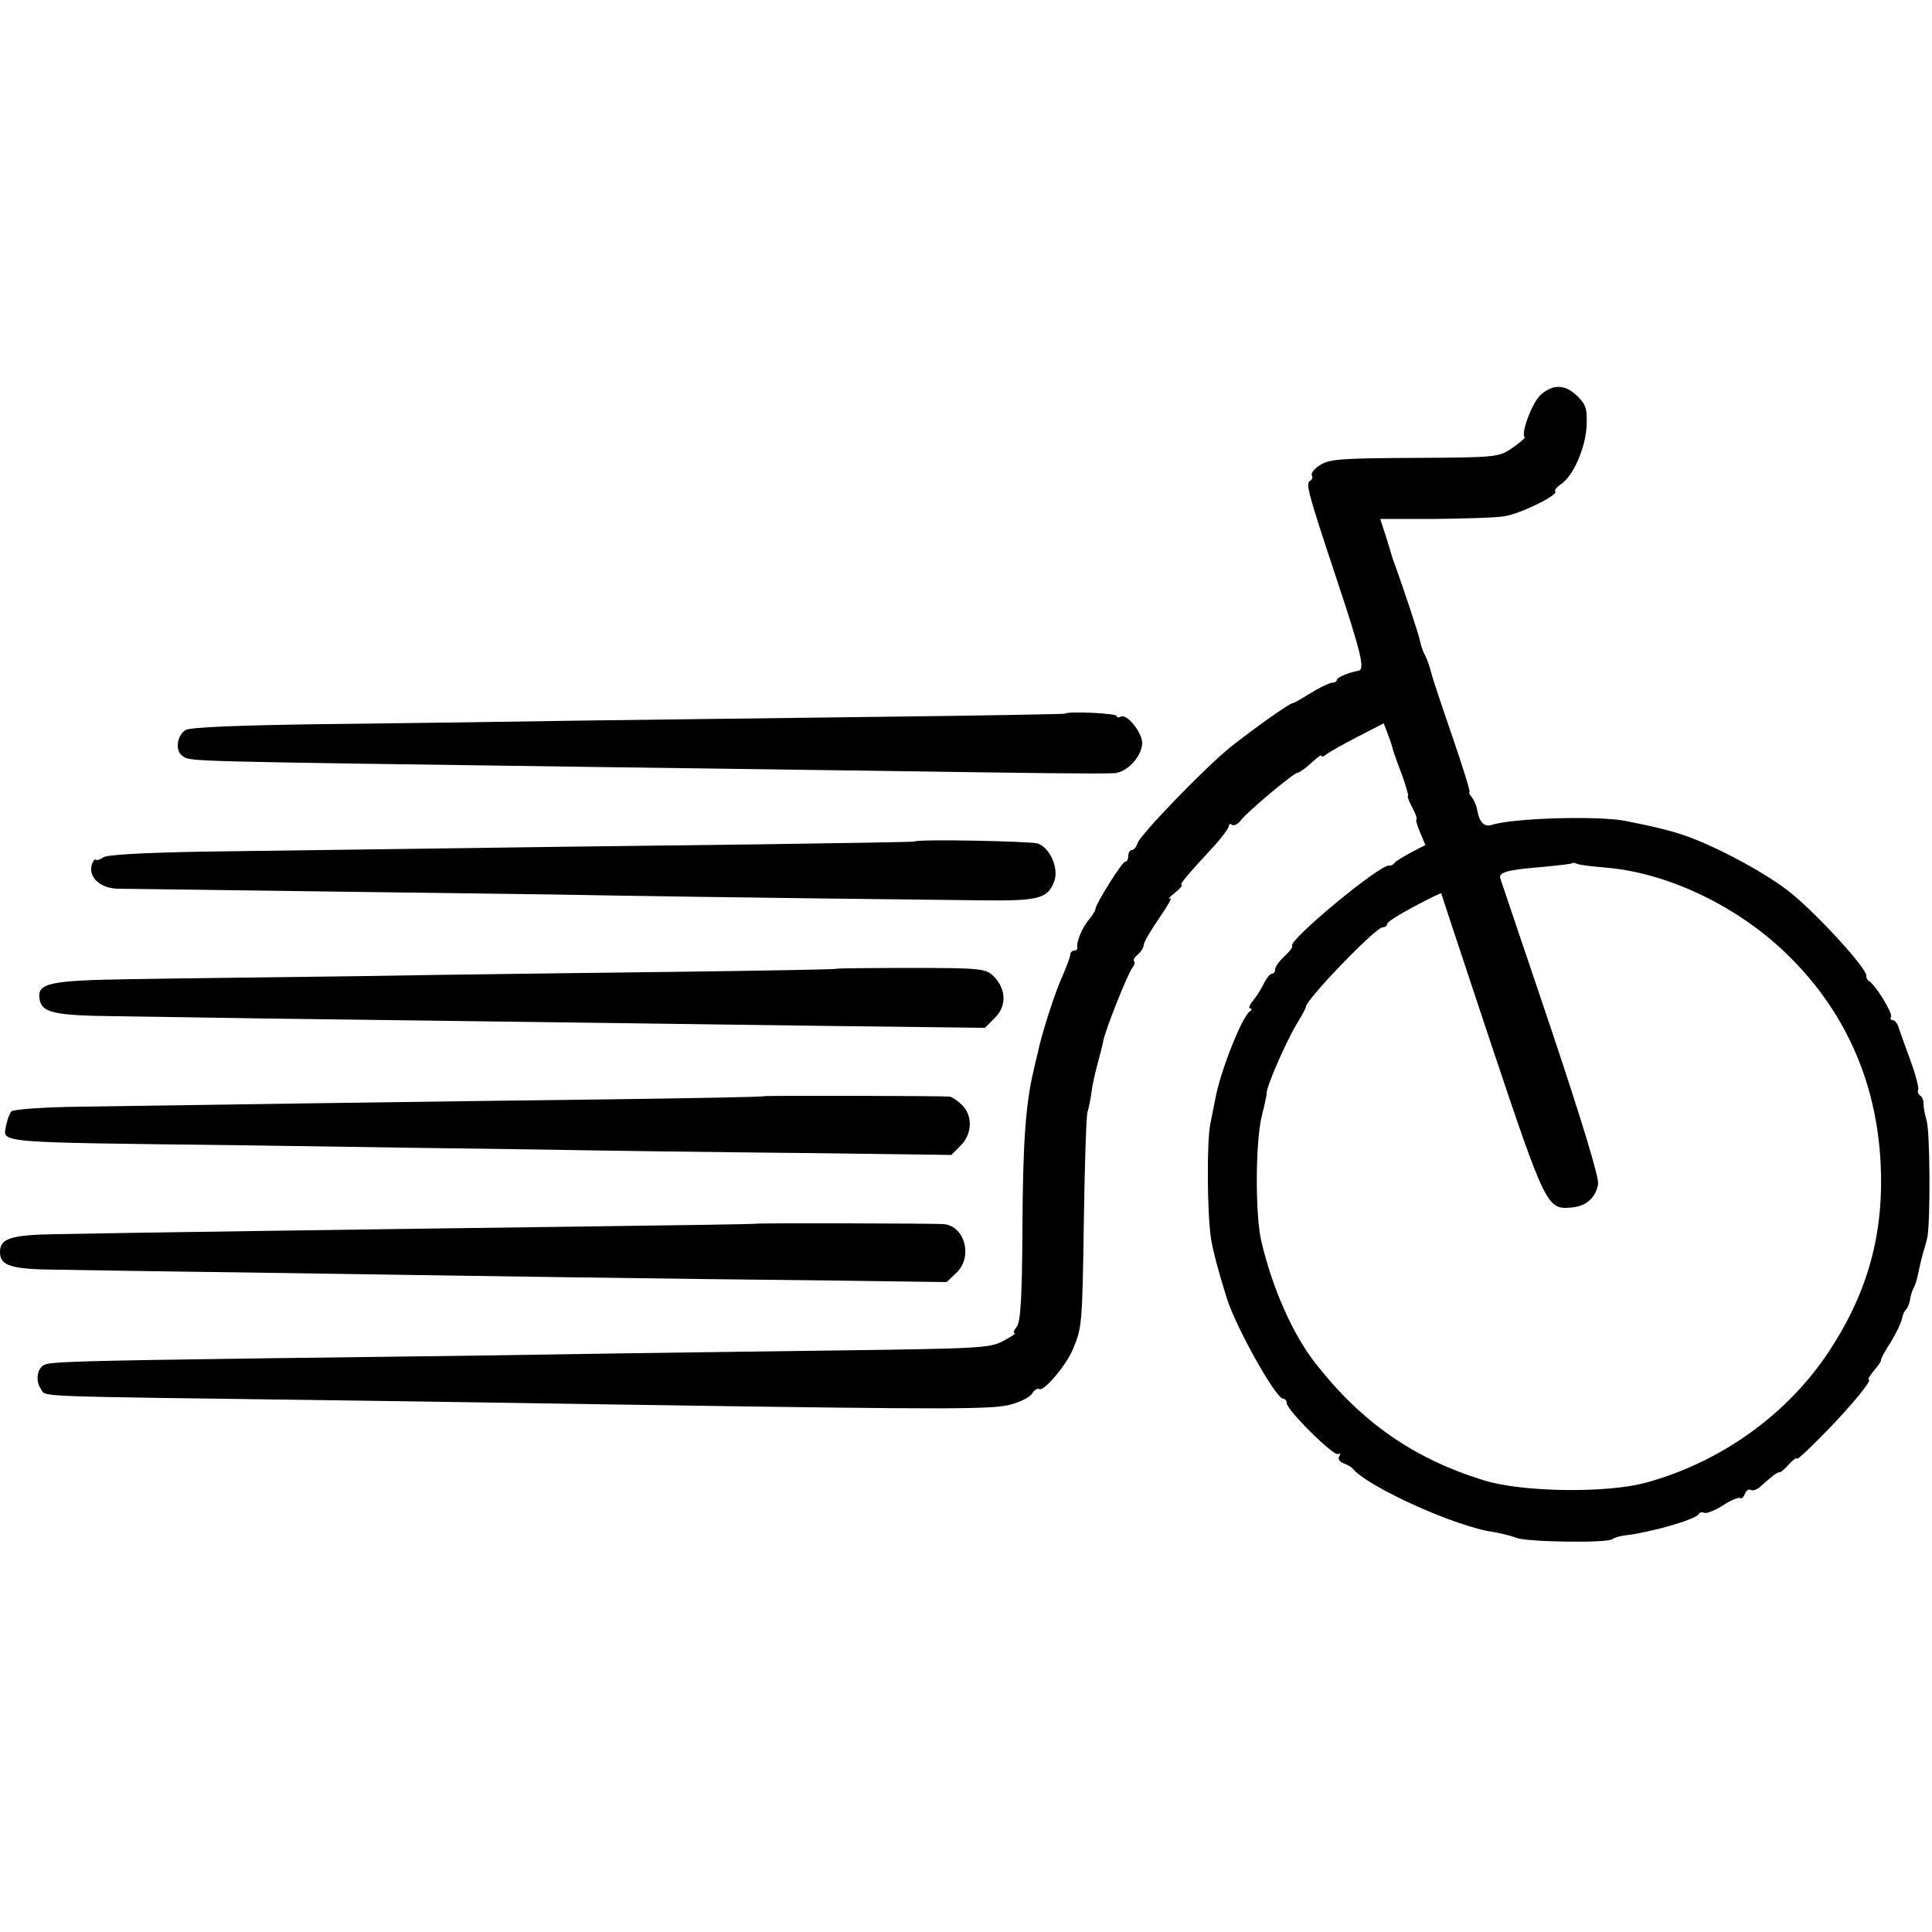 <?xml version="1.0" standalone="no"?>
<!DOCTYPE svg PUBLIC "-//W3C//DTD SVG 20010904//EN"
 "http://www.w3.org/TR/2001/REC-SVG-20010904/DTD/svg10.dtd">
<svg version="1.0" xmlns="http://www.w3.org/2000/svg"
 width="500pt" height="500pt" viewBox="0 0 500 500"
 preserveAspectRatio="xMidYMid meet">
<g transform="translate(0,500) scale(0.1,-0.1)"
fill="#000000" stroke="none">
<path d="M3986 3977 c-21 -20 -51 -99 -40 -109 1 -2 -13 -14 -33 -28 -34 -23
-40 -24 -253 -25 -189 -1 -221 -3 -244 -19 -15 -9 -24 -21 -21 -26 3 -5 1 -11
-4 -14 -12 -8 -9 -22 67 -251 67 -201 75 -239 57 -241 -23 -4 -55 -17 -55 -23
0 -4 -6 -8 -13 -8 -6 0 -31 -12 -54 -26 -24 -15 -45 -27 -48 -27 -8 0 -102
-67 -160 -113 -66 -53 -233 -226 -241 -249 -3 -10 -10 -18 -15 -18 -5 0 -9 -7
-9 -15 0 -8 -3 -15 -8 -15 -8 0 -76 -109 -77 -122 0 -4 -7 -16 -16 -27 -18
-20 -34 -60 -31 -73 1 -5 -2 -8 -8 -8 -5 0 -10 -5 -10 -10 0 -6 -9 -29 -19
-53 -19 -40 -56 -154 -65 -201 -3 -11 -8 -32 -11 -46 -21 -89 -28 -189 -29
-416 -1 -177 -5 -236 -15 -248 -7 -9 -10 -16 -5 -16 5 0 -8 -9 -29 -20 -34
-19 -62 -20 -434 -25 -219 -3 -540 -7 -713 -10 -173 -3 -508 -7 -745 -10 -513
-7 -577 -9 -592 -18 -18 -11 -21 -42 -7 -62 15 -21 -41 -18 764 -29 234 -3
594 -9 800 -12 801 -12 903 -12 949 2 25 7 49 20 53 29 5 8 13 13 18 10 11 -7
70 62 87 104 23 55 24 62 28 331 2 140 6 266 9 280 4 14 9 39 11 55 2 17 9 48
15 70 6 22 13 49 15 60 4 26 64 177 76 191 5 6 7 13 4 16 -3 3 1 11 10 18 8 7
15 18 15 25 0 6 18 37 40 69 22 32 35 54 28 51 -7 -4 -2 3 12 14 14 11 22 21
18 21 -7 0 15 26 90 107 17 20 32 40 32 45 0 5 4 7 9 3 5 -3 16 3 23 13 16 21
136 122 146 122 4 0 20 11 35 25 15 14 27 23 27 19 0 -3 6 -2 13 4 6 5 43 26
80 45 l68 35 10 -26 c6 -15 12 -34 14 -42 2 -8 13 -39 24 -67 10 -29 17 -53
15 -53 -3 0 2 -13 11 -30 9 -16 13 -30 11 -30 -3 0 1 -15 9 -34 l14 -33 -37
-19 c-20 -11 -40 -23 -43 -27 -3 -5 -9 -8 -13 -7 -22 6 -264 -195 -252 -208 3
-2 -6 -14 -20 -27 -13 -12 -24 -27 -24 -34 0 -6 -4 -11 -8 -11 -5 0 -15 -12
-22 -27 -8 -16 -21 -36 -29 -45 -8 -10 -10 -18 -5 -18 5 0 4 -4 -2 -8 -20 -14
-75 -153 -88 -222 -3 -14 -9 -45 -14 -70 -9 -48 -8 -228 2 -295 5 -32 20 -88
41 -155 24 -76 127 -260 146 -260 5 0 9 -5 9 -11 0 -18 122 -139 133 -132 6 3
7 1 3 -6 -4 -6 0 -14 11 -18 10 -4 20 -9 23 -13 39 -48 269 -152 366 -165 17
-3 44 -9 58 -15 30 -11 239 -14 249 -3 4 3 17 7 29 9 66 7 185 41 194 55 3 5
9 7 14 4 5 -3 27 5 49 19 21 14 41 22 45 19 3 -3 8 2 12 11 3 9 10 13 15 10 5
-3 16 1 24 8 31 28 44 38 51 38 4 0 15 10 25 22 11 11 19 17 19 13 0 -5 33 26
74 68 72 74 123 137 112 137 -3 0 3 10 14 23 10 12 19 24 18 27 -1 3 10 23 25
46 14 23 27 50 29 60 2 10 6 21 10 24 4 3 9 15 11 25 1 11 6 25 9 31 4 6 9 22
12 37 3 15 8 37 11 48 4 12 10 33 13 47 8 42 7 274 -2 302 -4 14 -8 33 -8 42
1 10 -4 20 -9 23 -5 4 -7 10 -5 14 3 4 -6 39 -20 77 -14 38 -28 77 -31 87 -3
9 -10 17 -15 17 -5 0 -7 4 -4 8 5 9 -39 82 -57 93 -5 3 -8 10 -7 13 5 16 -124
157 -194 214 -60 49 -185 117 -271 148 -39 14 -85 25 -161 40 -72 13 -289 7
-344 -11 -19 -6 -32 8 -37 39 -2 11 -8 25 -14 33 -6 7 -9 13 -6 13 3 0 -17 64
-44 143 -27 78 -52 153 -55 166 -3 13 -10 33 -15 43 -6 11 -12 28 -14 39 -3
17 -44 139 -62 189 -3 8 -7 20 -9 25 -2 6 -9 31 -17 56 l-15 46 141 0 c78 1
159 3 180 7 39 5 141 55 132 64 -3 3 4 12 15 19 32 22 63 93 66 150 2 44 -1
55 -23 77 -32 32 -64 33 -97 3z m166 -1222 c158 -12 338 -96 467 -219 153
-146 237 -331 248 -546 9 -181 -32 -332 -132 -485 -108 -165 -281 -289 -475
-342 -102 -28 -321 -25 -420 6 -181 56 -315 149 -435 302 -59 75 -112 194
-141 318 -16 70 -15 260 2 325 7 27 12 52 12 55 -3 14 51 137 79 183 13 21 23
40 23 43 0 18 180 205 198 205 6 0 12 4 12 9 0 5 32 25 70 45 39 21 70 36 70
34 0 -2 59 -179 130 -393 140 -418 144 -426 207 -420 38 3 62 25 69 60 3 16
-43 167 -122 403 -70 207 -129 382 -131 388 -6 16 17 23 105 30 42 4 79 8 81
10 2 2 7 1 11 -1 4 -3 36 -7 72 -10z"/>
<path d="M2756 3153 c-1 -1 -213 -5 -471 -8 -259 -3 -614 -8 -790 -10 -176 -3
-471 -7 -656 -9 -224 -3 -344 -8 -358 -15 -23 -13 -29 -55 -8 -68 22 -14 -10
-13 1072 -28 198 -3 529 -7 735 -10 405 -6 559 -8 603 -6 32 1 71 41 73 77 1
27 -40 79 -56 69 -6 -3 -10 -2 -10 2 0 7 -127 13 -134 6z"/>
<path d="M2366 2822 c-2 -1 -178 -4 -392 -7 -348 -4 -566 -7 -1447 -19 -161
-3 -252 -8 -260 -15 -8 -6 -16 -8 -19 -6 -3 3 -8 -4 -11 -15 -8 -32 25 -60 70
-60 167 -2 810 -11 1128 -15 215 -4 518 -8 675 -10 157 -2 349 -4 426 -5 154
-2 176 4 193 51 11 33 -12 85 -43 96 -19 6 -314 12 -320 5z"/>
<path d="M2166 2493 c-1 -2 -187 -5 -412 -8 -225 -3 -589 -7 -809 -11 -220 -3
-490 -6 -600 -8 -215 -3 -248 -10 -243 -49 5 -38 34 -45 198 -47 85 -1 261 -4
390 -6 233 -3 638 -8 1442 -19 l417 -5 26 26 c31 31 29 75 -4 108 -20 19 -32
21 -212 21 -105 0 -192 -1 -193 -2z"/>
<path d="M1976 2163 c-2 -2 -178 -5 -392 -8 -429 -5 -1103 -15 -1372 -19 -95
-1 -177 -7 -182 -12 -5 -5 -11 -21 -14 -36 -8 -47 -43 -44 614 -52 261 -4 608
-9 770 -11 162 -3 468 -7 678 -9 l384 -5 24 24 c30 30 32 77 4 105 -11 11 -26
21 -32 22 -22 2 -480 3 -482 1z"/>
<path d="M1956 1833 c-1 -1 -195 -4 -431 -7 -540 -7 -1235 -17 -1382 -20 -115
-2 -143 -11 -143 -46 0 -36 28 -45 149 -46 64 -1 307 -5 541 -8 521 -8 1068
-16 1462 -20 l298 -4 25 24 c43 40 23 120 -32 126 -25 2 -484 3 -487 1z"/>
</g>
</svg>
